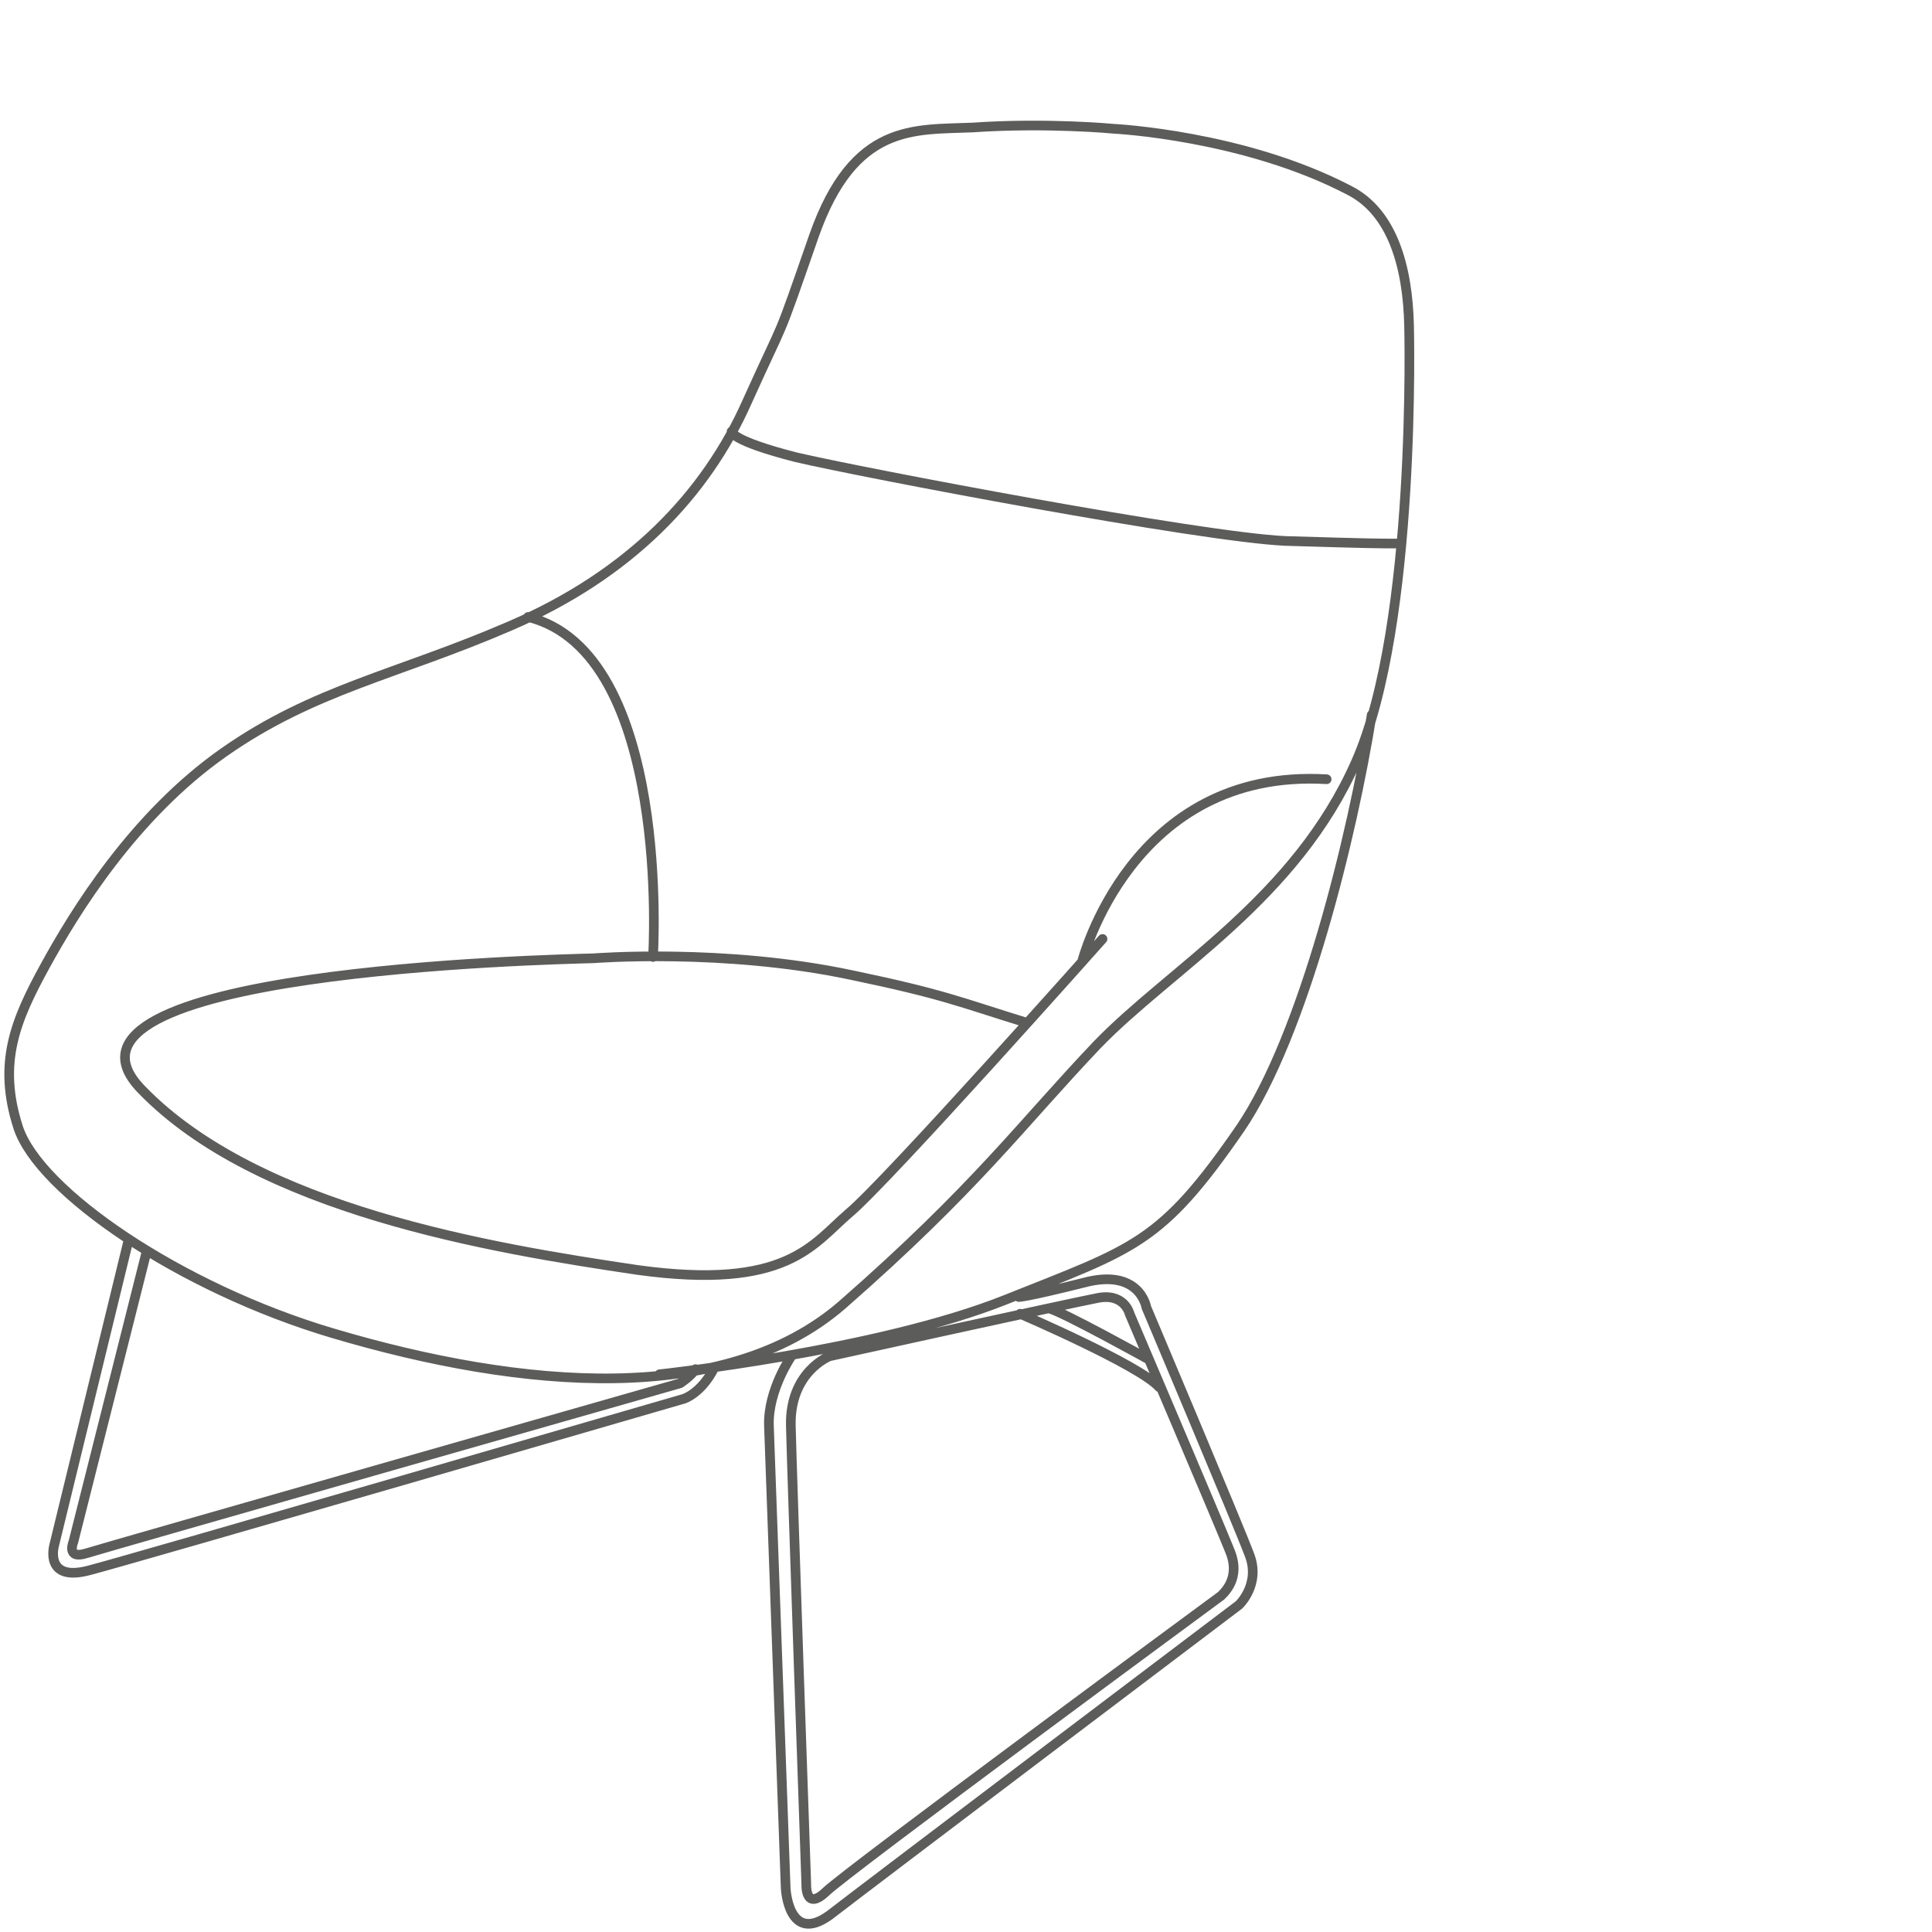 <?xml version="1.0" encoding="utf-8"?>
<!-- Generator: Adobe Illustrator 22.1.0, SVG Export Plug-In . SVG Version: 6.00 Build 0)  -->
<svg version="1.1" id="Layer_1" xmlns="http://www.w3.org/2000/svg" xmlns:xlink="http://www.w3.org/1999/xlink" x="0px" y="0px"
	 viewBox="0 0 150 150" style="enable-background:new 0 0 150 150;" xml:space="preserve">
<style type="text/css">
	.st0{fill:none;stroke:#5C5C5B;stroke-width:0.75;stroke-linecap:round;stroke-linejoin:round;stroke-miterlimit:10;}
</style>
<g>
	<path class="st0" d="M51.2,106.7c0,0,16.9-1.8,26.9-5.8c10-4,12-4.3,18.2-13.3c4.9-7.2,8.7-22.7,10.2-32.1 M85.6,72.9
		c0,0-16.8,18.9-19.7,21.3c-2.8,2.4-4.8,6-16.4,4.4C38,96.9,20,93.9,11,84.6c-9-9.2,31.7-10.1,35.1-10.2c0,0,10.1-0.8,20,1.3
		c7.2,1.5,8.4,2.1,13.6,3.7 M84,74.7c0,0,3.8-15.1,19-14.2 M50.7,74.3c0,0,1.5-23.6-9.7-26.4 M56.8,33.5c0,0-0.1,0.7,5,2
		c5.1,1.2,31.4,6.2,38,6.5c6.6,0.2,7.3,0.2,8.7,0.2 M10,96.2L4.2,120c0,0-0.8,2.9,2.8,1.9c3.1-0.8,46.1-13.3,46.1-13.3
		s1.3-0.4,2.3-2.3 M11.4,97.1l-5.7,22.6c0,0-0.6,1.4,1,0.9c1.6-0.5,46.1-13.2,46.1-13.2s0.8-0.5,1.2-1.1 M61.5,105.2
		c0,0-1.9,2.7-1.8,5.5c0.1,2.8,1.3,35.9,1.3,35.9s0.2,4.4,3.4,2.1c3.1-2.4,31.8-24.1,31.8-24.1s1.7-1.6,0.8-3.9
		c-0.9-2.4-8-19.2-8-19.2s-0.5-3.1-4.9-1.9c-4.4,1.1-5,1.1-5,1.1 M64.4,105.3c0,0-3.1,1.2-3,5.4c0.1,4.2,1.2,35.6,1.2,35.6
		s-0.1,2.1,1.5,0.6c1.5-1.5,30.7-23,30.7-23c1.7-1.6,0.7-3.4,0.6-3.7c-0.8-2-7.7-18.2-7.7-18.2s-0.4-1.7-2.6-1.2
		C83,101.2,64.4,105.3,64.4,105.3z M79.2,102c0,0,9.3,4,10.8,5.7 M89.1,105.5c0,0-6.5-3.6-7.6-3.9 M86.5,10c0,0,10.1,0.5,18.3,4.8
		c3.3,1.7,4.5,5.9,4.6,10.5c0,0,0.6,23.1-4.1,33.8c-4.7,10.7-14.4,16.1-20.1,22c-5.9,6.2-9.4,11.1-19.8,20.2
		c-9.1,7.9-24.8,6.6-39.6,2.2C14,100,3,92.5,1.4,87.5c-1.6-5-0.2-8.3,2.1-12.5c2.3-4.2,6.9-11.7,13.9-16.6c7-4.9,13.4-6,22.2-9.8
		c9.3-4,15.2-10.2,18.4-17.4c3.2-7.1,2.1-4,5.2-12.9c3.1-8.8,7.8-8.2,12.3-8.4C81.3,9.5,86.5,10,86.5,10z"/>
</g>
</svg>
